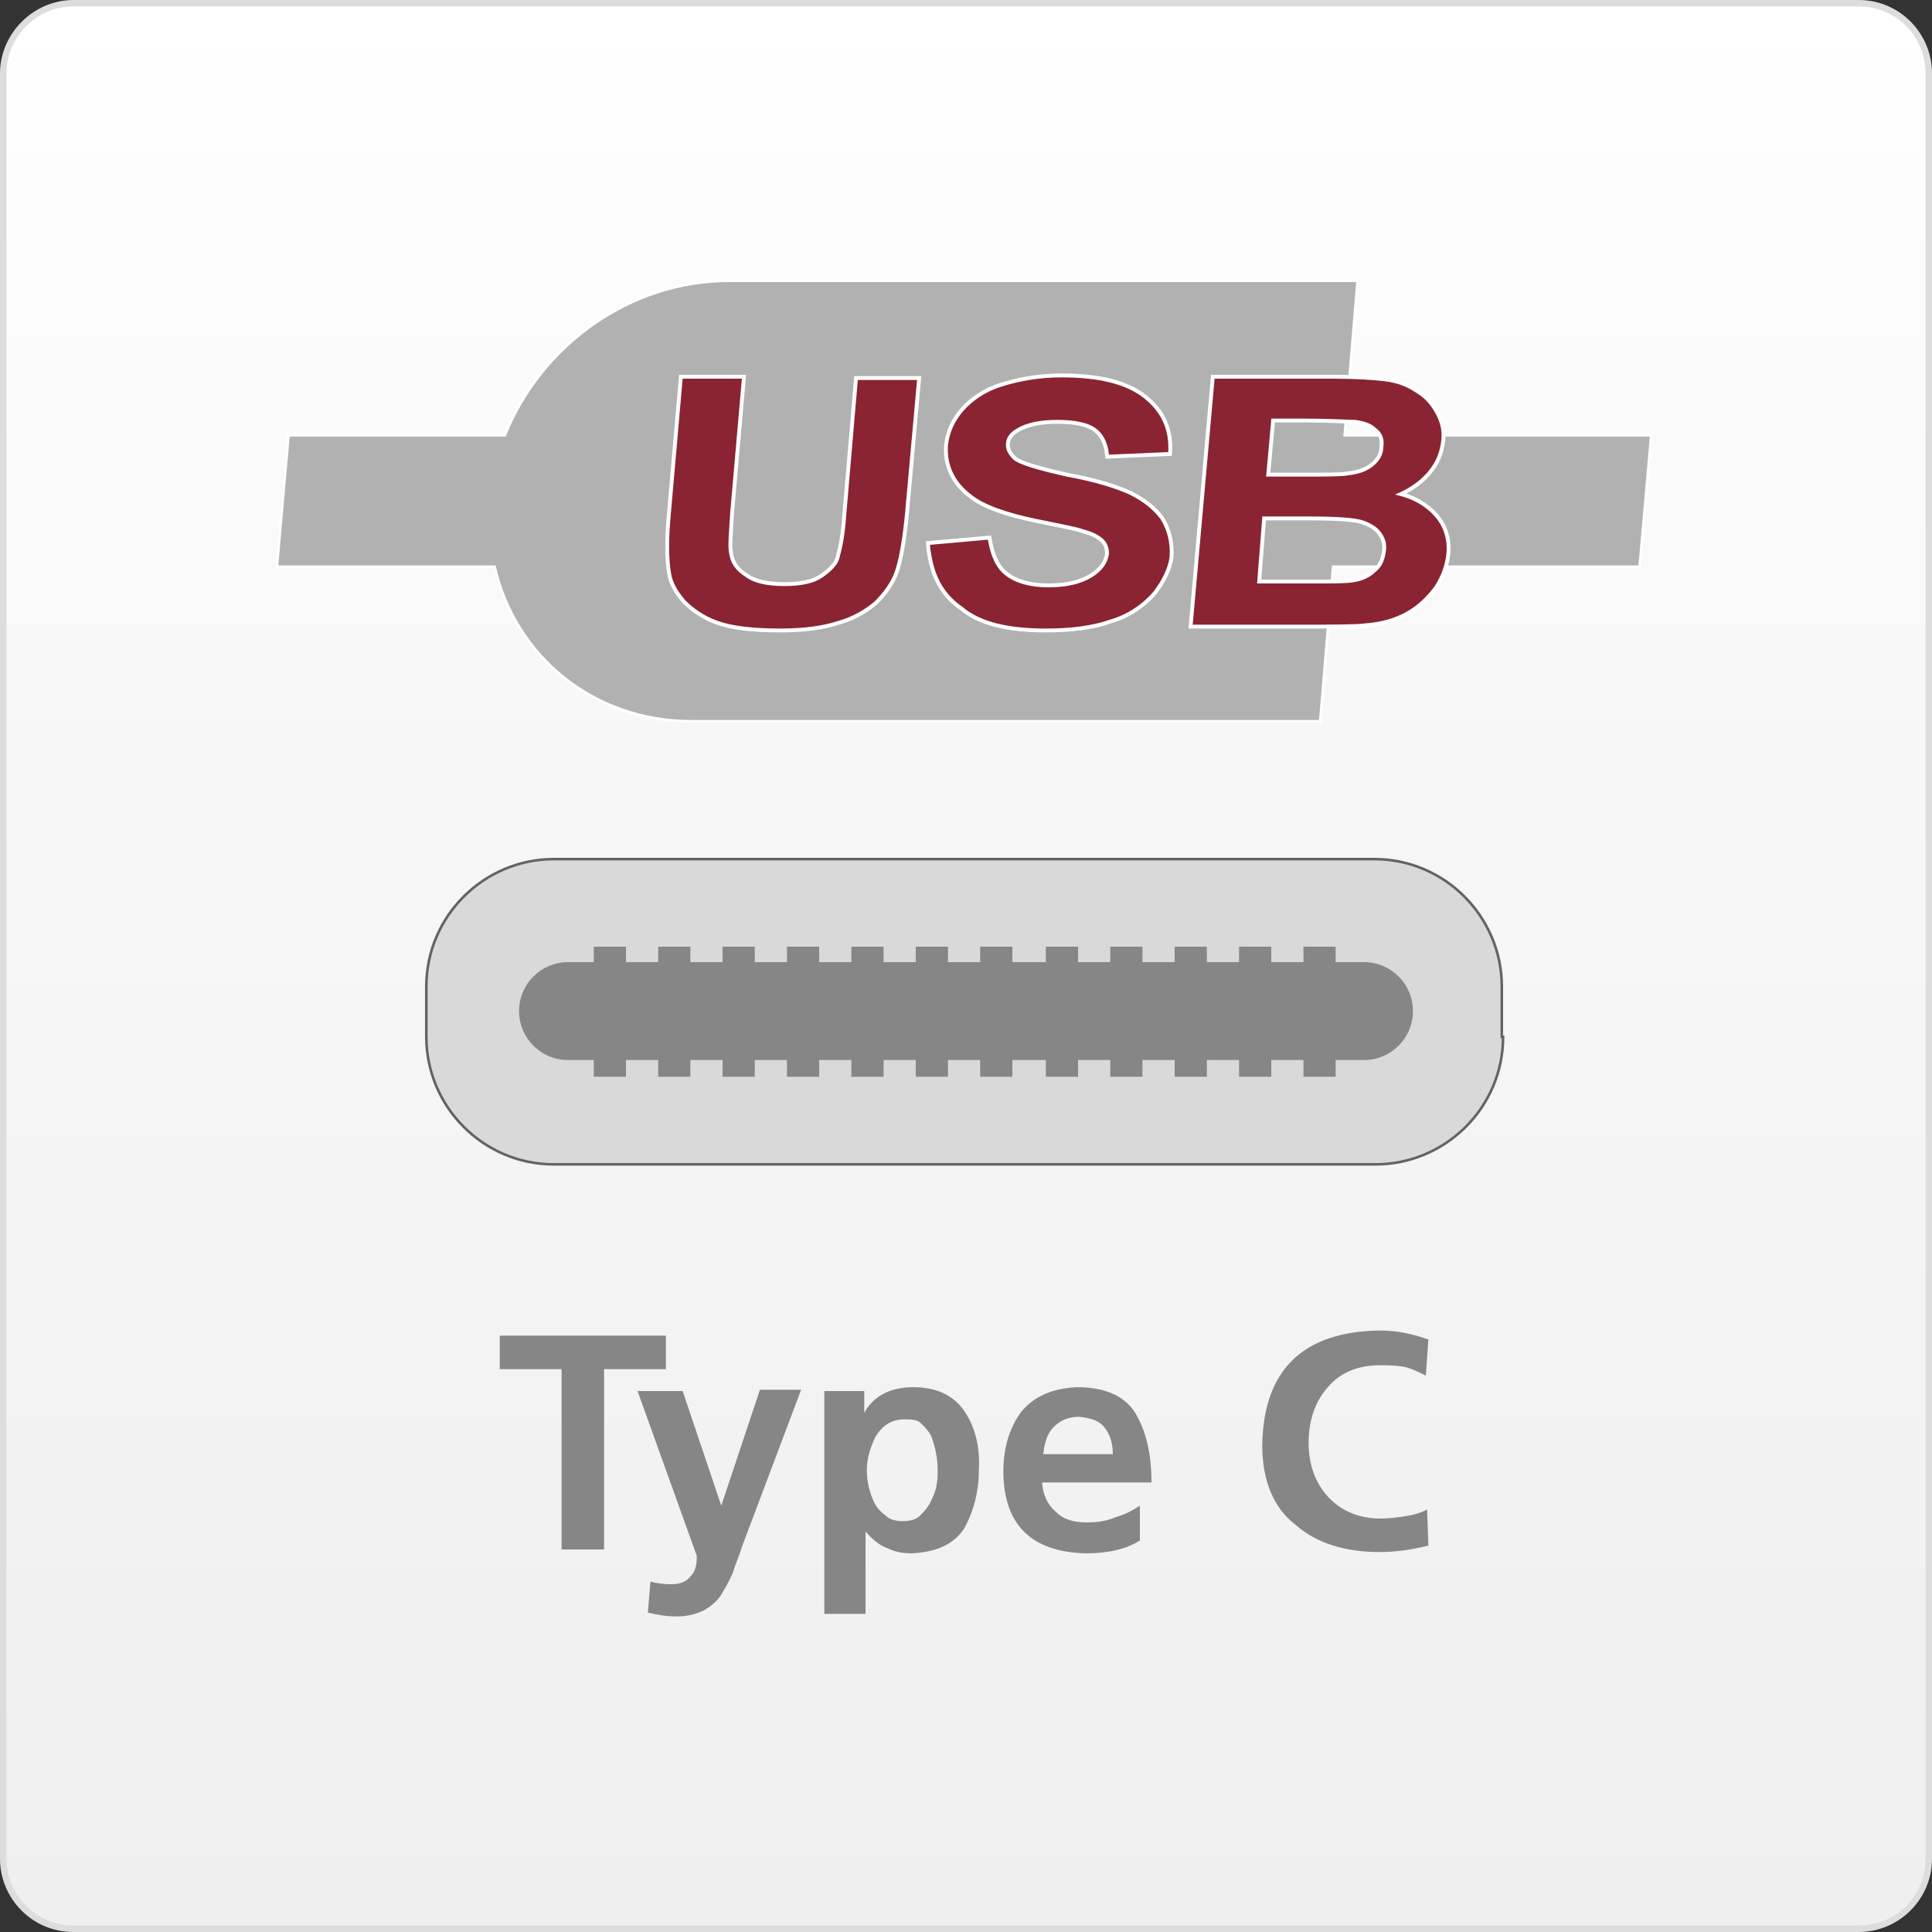 <?xml version="1.0" encoding="utf-8"?>
<!-- Generator: Adobe Illustrator 24.3.0, SVG Export Plug-In . SVG Version: 6.00 Build 0)  -->
<svg version="1.0" id="Ebene_1" xmlns="http://www.w3.org/2000/svg" xmlns:xlink="http://www.w3.org/1999/xlink" x="0px" y="0px"
	 viewBox="0 0 150 150" enable-background="new 0 0 150 150" xml:space="preserve">
<rect x="0" y="0" width="150" height="150" fill="#333333" stroke="none"/>
<g>
	
		<linearGradient id="SVGID_1_" gradientUnits="userSpaceOnUse" x1="75.016" y1="151.726" x2="75.016" y2="2.25" gradientTransform="matrix(1 0 0 -1 0 152)">
		<stop  offset="0" style="stop-color:#FFFFFF"/>
		<stop  offset="0.398" style="stop-color:#F7F7F7"/>
		<stop  offset="1" style="stop-color:#EFEFEF"/>
	</linearGradient>
	<path fill="url(#SVGID_1_)" d="M5.7,149.8c-3,0-5.4-2.4-5.4-5.4V5.7c0-3,2.4-5.4,5.4-5.4h138.6c3,0,5.4,2.4,5.4,5.4v138.6
		c0,3-2.4,5.4-5.4,5.4H5.7z"/>
	<path fill="#DDDDDD" d="M144.3,0.5c2.9,0,5.2,2.3,5.2,5.2v138.6c0,2.9-2.3,5.2-5.2,5.2H5.7c-2.8,0-5.2-2.3-5.2-5.2V5.7
		c0-2.8,2.3-5.2,5.2-5.2L144.3,0.5 M144.3,0H5.7C2.6,0,0,2.6,0,5.7v138.6c0,3.1,2.5,5.7,5.7,5.7h138.6c3.1,0,5.7-2.5,5.7-5.7V5.7
		C150,2.6,147.5,0,144.3,0L144.3,0z"/>
</g>
<g>
	<g>
		<g>
			<path fill="#D9D9D9" stroke="#636362" stroke-width="0.2" stroke-miterlimit="10" d="M116.7,80.5c0,5.5-4.5,9.9-9.9,9.9H43
				c-5.5,0-9.9-4.5-9.9-9.9v-3.9c0-5.5,4.5-9.9,9.9-9.9h63.7c5.5,0,9.9,4.5,9.9,9.9V80.5z"/>
			<g>
				<rect x="101.2" y="73.5" fill="#868686" width="2.5" height="2.5"/>
				<rect x="96.2" y="73.5" fill="#868686" width="2.5" height="2.5"/>
				<rect x="91.2" y="73.5" fill="#868686" width="2.5" height="2.5"/>
				<rect x="86.2" y="73.5" fill="#868686" width="2.5" height="2.5"/>
				<rect x="81.2" y="73.5" fill="#868686" width="2.5" height="2.5"/>
				<rect x="76.1" y="73.5" fill="#868686" width="2.5" height="2.5"/>
				<rect x="71.1" y="73.5" fill="#868686" width="2.5" height="2.5"/>
				<rect x="66.1" y="73.5" fill="#868686" width="2.5" height="2.5"/>
				<rect x="61.1" y="73.5" fill="#868686" width="2.5" height="2.5"/>
				<rect x="56.1" y="73.5" fill="#868686" width="2.5" height="2.5"/>
				<rect x="51.1" y="73.5" fill="#868686" width="2.5" height="2.5"/>
				<rect x="46.1" y="73.5" fill="#868686" width="2.5" height="2.5"/>
			</g>
			<g>
				<rect x="101.2" y="81.1" fill="#868686" width="2.5" height="2.5"/>
				<rect x="96.2" y="81.1" fill="#868686" width="2.5" height="2.5"/>
				<rect x="91.2" y="81.1" fill="#868686" width="2.5" height="2.5"/>
				<rect x="86.2" y="81.1" fill="#868686" width="2.5" height="2.5"/>
				<rect x="81.2" y="81.1" fill="#868686" width="2.5" height="2.5"/>
				<rect x="76.1" y="81.1" fill="#868686" width="2.5" height="2.5"/>
				<rect x="71.1" y="81.1" fill="#868686" width="2.5" height="2.5"/>
				<rect x="66.1" y="81.1" fill="#868686" width="2.5" height="2.5"/>
				<rect x="61.1" y="81.1" fill="#868686" width="2.5" height="2.5"/>
				<rect x="56.1" y="81.1" fill="#868686" width="2.5" height="2.5"/>
				<rect x="51.1" y="81.1" fill="#868686" width="2.5" height="2.5"/>
				<rect x="46.1" y="81.1" fill="#868686" width="2.5" height="2.5"/>
			</g>
			<path fill="#868686" d="M105.9,82.3H44.1c-2.1,0-3.8-1.7-3.8-3.8v0c0-2.1,1.7-3.8,3.8-3.8h61.8c2.1,0,3.8,1.7,3.8,3.8v0
				C109.7,80.6,108,82.3,105.9,82.3z"/>
		</g>
		<g>
			<path fill="#B1B1B1" stroke="#FFFFFF" stroke-width="0.2" stroke-miterlimit="10" d="M128.2,33.8h-23.8l1-12H56.6
				c-7.7,0-14.6,5-17.4,12H22.4l-0.9,10.2h16.9c1.6,6.9,7.6,12,15.3,12h48.8l1-12h23.8L128.2,33.8z"/>
			<g>
				<g>
					<path fill="none" stroke="#FFFFFF" stroke-width="0.6" stroke-miterlimit="10" d="M53,29.4h4.6l-0.9,10.3
						c-0.1,1.6-0.2,2.7-0.1,3.2c0.1,0.8,0.5,1.4,1.3,1.9c0.7,0.5,1.7,0.7,3,0.7c1.3,0,2.3-0.2,3-0.7c0.7-0.5,1.2-1,1.3-1.6
						c0.2-0.7,0.4-1.7,0.5-3.2l0.9-10.5h4.6l-0.9,10c-0.2,2.3-0.5,3.9-0.8,4.8c-0.3,0.9-0.9,1.7-1.6,2.4c-0.7,0.6-1.7,1.2-2.8,1.5
						c-1.2,0.4-2.7,0.6-4.5,0.6c-2.2,0-3.8-0.2-4.9-0.6c-1.1-0.4-1.9-1-2.5-1.6c-0.6-0.7-1-1.4-1.1-2.1c-0.2-1.1-0.2-2.7,0-4.8
						L53,29.4z"/>
					<path fill="none" stroke="#FFFFFF" stroke-width="0.6" stroke-miterlimit="10" d="M72.2,42.3l4.5-0.4c0.2,1.2,0.6,2.2,1.4,2.8
						c0.8,0.6,1.9,0.9,3.3,0.9c1.5,0,2.6-0.3,3.4-0.8c0.8-0.5,1.2-1.1,1.3-1.8c0-0.4-0.1-0.8-0.4-1.1c-0.3-0.3-0.8-0.6-1.6-0.8
						c-0.5-0.2-1.7-0.4-3.6-0.8c-2.4-0.5-4.1-1.1-5.1-1.9c-1.3-1-1.9-2.3-1.8-3.8c0.1-1,0.5-1.9,1.2-2.7c0.7-0.8,1.7-1.5,3-1.9
						c1.3-0.4,2.8-0.7,4.6-0.7c2.9,0,5,0.5,6.4,1.6c1.4,1.1,2,2.5,1.9,4.2l-4.6,0.2c-0.1-1-0.5-1.7-1.1-2.1
						c-0.6-0.4-1.6-0.6-2.9-0.6c-1.3,0-2.4,0.2-3.2,0.7c-0.5,0.3-0.8,0.7-0.8,1.2c0,0.5,0.2,0.8,0.6,1.2c0.5,0.4,1.9,0.8,4.1,1.3
						c2.2,0.4,3.8,0.9,4.9,1.4c1,0.5,1.8,1.1,2.4,1.9c0.5,0.8,0.8,1.8,0.7,3C90.7,44,90.3,45,89.5,46c-0.8,0.9-1.9,1.7-3.3,2.1
						c-1.4,0.5-3.1,0.7-5,0.7c-2.9,0-5.1-0.5-6.5-1.7C73.1,46,72.4,44.4,72.2,42.3z"/>
					<path fill="none" stroke="#FFFFFF" stroke-width="0.6" stroke-miterlimit="10" d="M94.3,29.4h9.2c1.8,0,3.2,0.1,4,0.2
						c0.9,0.1,1.7,0.4,2.3,0.8c0.7,0.4,1.2,0.9,1.6,1.6c0.4,0.7,0.6,1.4,0.5,2.2c-0.1,0.9-0.4,1.7-1.1,2.5c-0.6,0.7-1.5,1.3-2.5,1.7
						c1.4,0.3,2.4,0.9,3.1,1.7c0.7,0.8,1,1.8,0.9,2.9c-0.1,0.9-0.4,1.7-0.9,2.5c-0.6,0.8-1.3,1.5-2.2,2c-0.9,0.5-1.9,0.8-3.2,0.9
						c-0.8,0.1-2.6,0.1-5.6,0.1h-7.8L94.3,29.4z M98,40.2l-0.4,5.1h4.3c1.7,0,2.7,0,3.2-0.1c0.7-0.1,1.3-0.4,1.7-0.8
						c0.5-0.4,0.7-0.9,0.8-1.6c0.1-0.6-0.1-1.1-0.4-1.5c-0.3-0.4-0.8-0.7-1.4-0.9c-0.6-0.2-2-0.3-4.1-0.3H98z M98.7,32.6L98.3,37h3
						c1.8,0,2.9,0,3.4-0.1c0.8-0.1,1.4-0.3,1.9-0.7c0.5-0.4,0.8-0.9,0.8-1.5c0.1-0.6-0.1-1.1-0.5-1.4c-0.4-0.4-0.9-0.6-1.7-0.7
						c-0.5,0-1.8-0.1-4-0.1H98.7z"/>
				</g>
				<g>
					<path fill="#8A2432" stroke="#FFFFFF" stroke-width="0.178" stroke-miterlimit="10" d="M53,29.4h4.6l-0.9,10.3
						c-0.1,1.6-0.2,2.7-0.1,3.2c0.1,0.8,0.5,1.4,1.3,1.9c0.7,0.5,1.7,0.7,3,0.7c1.3,0,2.3-0.2,3-0.7c0.7-0.5,1.2-1,1.3-1.6
						c0.2-0.7,0.4-1.7,0.5-3.2l0.9-10.5h4.6l-0.9,10c-0.2,2.3-0.5,3.9-0.8,4.8c-0.3,0.9-0.9,1.7-1.6,2.4c-0.7,0.6-1.7,1.2-2.8,1.5
						c-1.2,0.4-2.7,0.6-4.5,0.6c-2.2,0-3.8-0.2-4.9-0.6c-1.1-0.4-1.9-1-2.5-1.6c-0.6-0.7-1-1.4-1.1-2.1c-0.2-1.1-0.2-2.7,0-4.8
						L53,29.4z"/>
					<path fill="#8A2432" stroke="#FFFFFF" stroke-width="0.178" stroke-miterlimit="10" d="M72.2,42.3l4.5-0.4
						c0.2,1.2,0.6,2.2,1.4,2.8c0.8,0.6,1.9,0.9,3.3,0.9c1.5,0,2.6-0.3,3.4-0.8c0.8-0.5,1.2-1.1,1.3-1.8c0-0.4-0.1-0.8-0.4-1.1
						c-0.3-0.3-0.8-0.6-1.6-0.8c-0.5-0.2-1.7-0.4-3.6-0.8c-2.4-0.5-4.1-1.1-5.1-1.9c-1.3-1-1.9-2.3-1.8-3.8c0.1-1,0.5-1.9,1.2-2.7
						c0.7-0.8,1.7-1.5,3-1.9c1.3-0.4,2.8-0.7,4.6-0.7c2.9,0,5,0.5,6.4,1.6c1.4,1.1,2,2.5,1.9,4.2l-4.6,0.2c-0.1-1-0.5-1.7-1.1-2.1
						c-0.6-0.4-1.6-0.6-2.9-0.6c-1.3,0-2.4,0.2-3.2,0.7c-0.5,0.3-0.8,0.7-0.8,1.2c0,0.5,0.2,0.8,0.6,1.2c0.5,0.4,1.9,0.8,4.1,1.3
						c2.2,0.4,3.8,0.9,4.9,1.4c1,0.5,1.8,1.1,2.4,1.9c0.5,0.8,0.8,1.8,0.7,3C90.7,44,90.3,45,89.5,46c-0.8,0.9-1.9,1.7-3.3,2.1
						c-1.4,0.5-3.1,0.7-5,0.7c-2.9,0-5.1-0.5-6.5-1.7C73.1,46,72.4,44.4,72.2,42.3z"/>
					<path fill="#8A2432" stroke="#FFFFFF" stroke-width="0.178" stroke-miterlimit="10" d="M94.3,29.4h9.2c1.8,0,3.2,0.1,4,0.2
						c0.9,0.1,1.7,0.4,2.3,0.8c0.7,0.4,1.2,0.9,1.6,1.6c0.4,0.7,0.6,1.4,0.5,2.2c-0.1,0.9-0.4,1.7-1.1,2.5c-0.6,0.7-1.5,1.3-2.5,1.7
						c1.4,0.3,2.4,0.9,3.1,1.7c0.7,0.8,1,1.8,0.9,2.9c-0.1,0.9-0.4,1.7-0.9,2.5c-0.6,0.8-1.3,1.5-2.2,2c-0.9,0.5-1.9,0.8-3.2,0.9
						c-0.8,0.1-2.6,0.1-5.6,0.1h-7.8L94.3,29.4z M98,40.2l-0.4,5.1h4.3c1.7,0,2.7,0,3.2-0.1c0.7-0.1,1.3-0.4,1.7-0.8
						c0.5-0.4,0.7-0.9,0.8-1.6c0.1-0.6-0.1-1.1-0.4-1.5c-0.3-0.4-0.8-0.7-1.4-0.9c-0.6-0.2-2-0.3-4.1-0.3H98z M98.7,32.6L98.3,37h3
						c1.8,0,2.9,0,3.4-0.1c0.8-0.1,1.4-0.3,1.9-0.7c0.5-0.4,0.8-0.9,0.8-1.5c0.1-0.6-0.1-1.1-0.5-1.4c-0.4-0.4-0.9-0.6-1.7-0.7
						c-0.5,0-1.8-0.1-4-0.1H98.7z"/>
				</g>
				<g>
					<path fill="#8A2432" d="M53,29.4h4.6l-0.9,10.3c-0.1,1.6-0.2,2.7-0.1,3.2c0.1,0.8,0.5,1.4,1.3,1.9c0.7,0.5,1.7,0.7,3,0.7
						c1.3,0,2.3-0.2,3-0.7c0.7-0.5,1.2-1,1.3-1.6c0.2-0.7,0.4-1.7,0.5-3.2l0.9-10.5h4.6l-0.9,10c-0.2,2.3-0.5,3.9-0.8,4.8
						c-0.3,0.9-0.9,1.7-1.6,2.4c-0.7,0.6-1.7,1.2-2.8,1.5c-1.2,0.4-2.7,0.6-4.5,0.6c-2.2,0-3.8-0.2-4.9-0.6c-1.1-0.4-1.9-1-2.5-1.6
						c-0.6-0.7-1-1.4-1.1-2.1c-0.2-1.1-0.2-2.7,0-4.8L53,29.4z"/>
					<path fill="#8A2432" d="M72.2,42.3l4.5-0.4c0.2,1.2,0.6,2.2,1.4,2.8c0.8,0.6,1.9,0.9,3.3,0.9c1.5,0,2.6-0.3,3.4-0.8
						c0.8-0.5,1.2-1.1,1.3-1.8c0-0.4-0.1-0.8-0.4-1.1c-0.3-0.3-0.8-0.6-1.6-0.8c-0.5-0.2-1.7-0.4-3.6-0.8c-2.4-0.5-4.1-1.1-5.1-1.9
						c-1.3-1-1.9-2.3-1.8-3.8c0.1-1,0.5-1.9,1.2-2.7c0.7-0.8,1.7-1.5,3-1.9c1.3-0.4,2.8-0.7,4.6-0.7c2.9,0,5,0.5,6.4,1.6
						c1.4,1.1,2,2.5,1.9,4.2l-4.6,0.2c-0.1-1-0.5-1.7-1.1-2.1c-0.6-0.4-1.6-0.6-2.9-0.6c-1.3,0-2.4,0.2-3.2,0.7
						c-0.5,0.3-0.8,0.7-0.8,1.2c0,0.5,0.2,0.8,0.6,1.2c0.5,0.4,1.9,0.8,4.1,1.3c2.2,0.4,3.8,0.9,4.9,1.4c1,0.5,1.8,1.1,2.4,1.9
						c0.5,0.8,0.8,1.8,0.7,3C90.7,44,90.3,45,89.5,46c-0.8,0.9-1.9,1.7-3.3,2.1c-1.4,0.5-3.1,0.7-5,0.7c-2.9,0-5.1-0.5-6.5-1.7
						C73.1,46,72.4,44.4,72.2,42.3z"/>
					<path fill="#8A2432" d="M94.3,29.4h9.2c1.8,0,3.2,0.1,4,0.2c0.9,0.1,1.7,0.4,2.3,0.8c0.7,0.4,1.2,0.9,1.6,1.6
						c0.4,0.7,0.6,1.4,0.5,2.2c-0.1,0.9-0.4,1.7-1.1,2.5c-0.6,0.7-1.5,1.3-2.5,1.7c1.4,0.3,2.4,0.9,3.1,1.7c0.7,0.8,1,1.8,0.9,2.9
						c-0.1,0.9-0.4,1.7-0.9,2.5c-0.6,0.8-1.3,1.5-2.2,2c-0.9,0.5-1.9,0.8-3.2,0.9c-0.8,0.1-2.6,0.1-5.6,0.1h-7.8L94.3,29.4z
						 M98,40.2l-0.4,5.1h4.3c1.7,0,2.7,0,3.2-0.1c0.7-0.1,1.3-0.4,1.7-0.8c0.5-0.4,0.7-0.9,0.8-1.6c0.1-0.6-0.1-1.1-0.4-1.5
						c-0.3-0.4-0.8-0.7-1.4-0.9c-0.6-0.2-2-0.3-4.1-0.3H98z M98.7,32.6L98.3,37h3c1.8,0,2.9,0,3.4-0.1c0.8-0.1,1.4-0.3,1.9-0.7
						c0.5-0.4,0.8-0.9,0.8-1.5c0.1-0.6-0.1-1.1-0.5-1.4c-0.4-0.4-0.9-0.6-1.7-0.7c-0.5,0-1.8-0.1-4-0.1H98.7z"/>
				</g>
			</g>
		</g>
		<g>
			<path fill="#868686" d="M43.6,106.3h-4.8v-2.6h12.9v2.6h-4.8v14h-3.3V106.3z"/>
			<path fill="#868686" d="M56,116.9L56,116.9l3-9h3.2l-4.6,12.2c-0.2,0.7-0.5,1.3-0.7,2c-0.3,0.7-0.6,1.2-0.9,1.7
				c-0.3,0.5-0.8,0.9-1.3,1.2c-0.6,0.3-1.3,0.5-2.1,0.5c-0.8,0-1.5-0.1-2.3-0.3l0.2-2.4c0.4,0.1,0.9,0.2,1.6,0.2
				c0.7,0,1.2-0.2,1.5-0.6c0.4-0.4,0.5-0.9,0.5-1.6L49.5,108H53L56,116.9z"/>
			<path fill="#868686" d="M64.1,108h3v1.7h0c0.7-1.3,2-2,3.8-2c1.9,0,3.2,0.7,4,1.9c0.8,1.2,1.2,2.7,1.1,4.5c0,1.7-0.4,3.2-1.1,4.5
				c-0.8,1.3-2.2,1.9-4.1,2c-0.7,0-1.3-0.1-1.9-0.4c-0.6-0.2-1.2-0.7-1.7-1.3h0v6.4h-3.2V108z M70.2,110.2c-1,0-1.7,0.5-2.2,1.3
				c-0.4,0.8-0.7,1.7-0.7,2.6c0,0.9,0.2,1.8,0.6,2.6c0.2,0.4,0.5,0.7,0.9,1c0.3,0.3,0.8,0.4,1.3,0.4s1-0.1,1.3-0.4
				c0.3-0.3,0.6-0.6,0.8-1c0.2-0.4,0.4-0.8,0.5-1.3c0.1-0.5,0.1-0.9,0.1-1.3c0-0.9-0.2-1.8-0.5-2.6c-0.2-0.4-0.5-0.7-0.8-1
				S70.7,110.2,70.2,110.2z"/>
			<path fill="#868686" d="M88.5,119.6c-1.1,0.7-2.5,1-4.2,1c-4.2-0.1-6.4-2.2-6.4-6.4c0-1.8,0.5-3.4,1.4-4.6c1-1.2,2.4-1.8,4.3-1.9
				c2.2,0,3.8,0.7,4.6,2.1c0.8,1.4,1.2,3.1,1.2,5.3h-8.5c0.1,1,0.4,1.7,1.1,2.3c0.6,0.6,1.4,0.8,2.4,0.8c0.8,0,1.5-0.1,2.2-0.4
				c0.7-0.2,1.3-0.5,1.9-0.9V119.6z M86.4,112.9c0-0.8-0.2-1.5-0.6-2c-0.4-0.6-1.1-0.8-2-0.9c-0.9,0-1.5,0.3-2,0.8
				c-0.5,0.5-0.7,1.2-0.8,2.1H86.4z"/>
			<path fill="#868686" d="M110.9,120c-1.2,0.3-2.5,0.5-3.8,0.5c-2.7,0-4.9-0.7-6.5-2.1c-1.7-1.3-2.6-3.4-2.6-6.2
				c0.1-5.9,3.2-8.8,9.1-8.9c1.2,0,2.4,0.2,3.8,0.7l-0.2,2.8c-0.6-0.3-1.2-0.6-1.8-0.7c-0.6-0.1-1.2-0.1-1.8-0.1
				c-1.7,0-3.1,0.6-4,1.7c-1,1.1-1.5,2.6-1.5,4.3c0,1.7,0.5,3.1,1.5,4.2c1,1.1,2.4,1.7,4.1,1.7c0.7,0,1.4-0.1,2-0.2
				c0.7-0.1,1.2-0.3,1.6-0.5L110.9,120z"/>
		</g>
	</g>
</g>
</svg>
